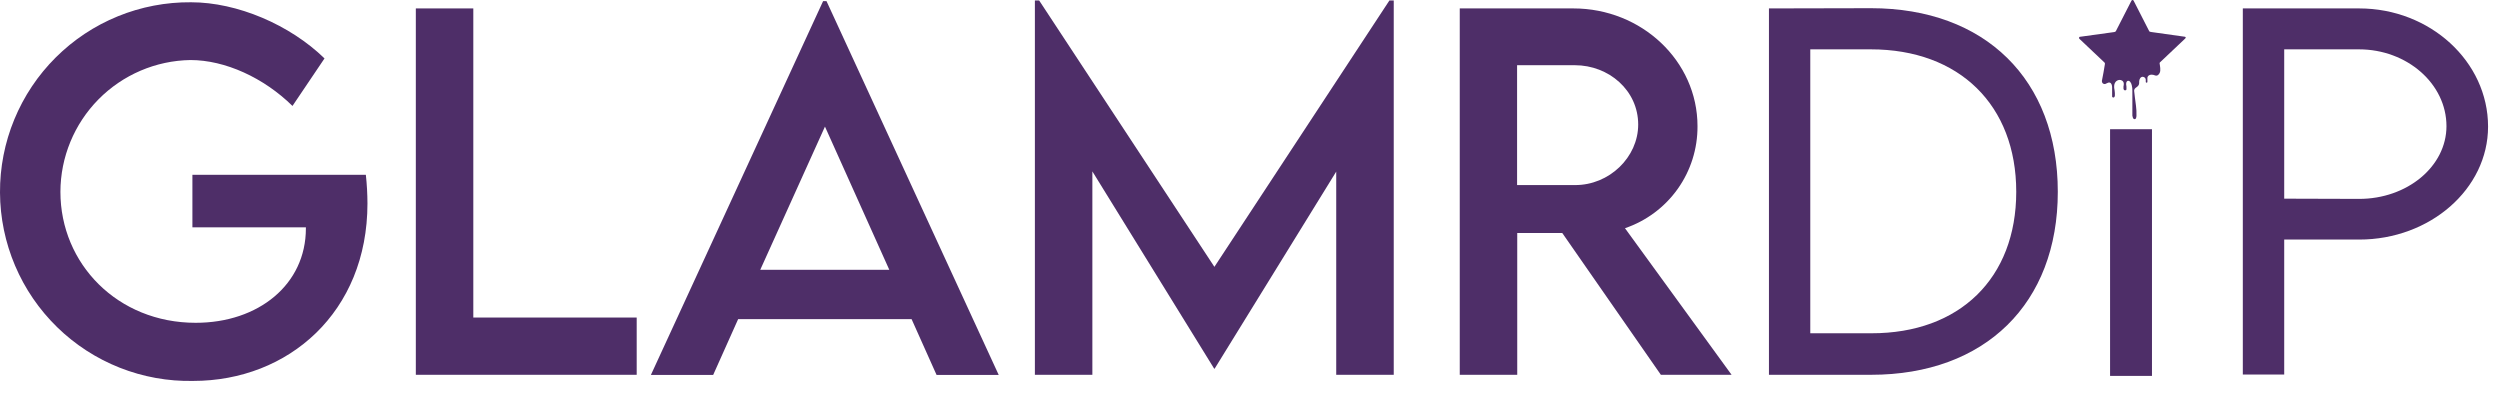 <svg xmlns="http://www.w3.org/2000/svg" fill="none" viewBox="0 0 133 21" height="21" width="133">
<path fill="#4E2E68" d="M19.549 10.821C19.549 16.613 15.34 20.265 10.276 20.265C8.941 20.292 7.614 20.053 6.372 19.563C5.13 19.072 3.998 18.34 3.042 17.407C2.086 16.475 1.324 15.363 0.802 14.133C0.28 12.905 0.007 11.584 0 10.249C-0.007 8.913 0.251 7.59 0.76 6.356C1.269 5.121 2.018 4 2.964 3.058C3.91 2.115 5.034 1.37 6.271 0.866C7.507 0.362 8.832 0.109 10.167 0.121C12.621 0.121 15.426 1.317 17.264 3.108L15.56 5.636C14.035 4.138 11.98 3.194 10.13 3.194C8.288 3.224 6.532 3.976 5.238 5.287C3.945 6.599 3.218 8.365 3.214 10.207C3.214 14.028 6.25 17.173 10.41 17.173C13.758 17.173 16.273 15.13 16.273 12.153V12.094H10.236V9.298H19.463C19.518 9.804 19.547 10.312 19.549 10.821V10.821Z"></path>
<path fill="#4E2E68" d="M33.872 16.893V19.939H22.122V0.448H25.18V16.893H33.872Z"></path>
<path fill="#4E2E68" d="M48.496 16.977H39.27L37.94 19.948H34.627L43.789 0.06H43.97L53.132 19.948H49.826L48.496 16.977ZM47.31 14.352L43.888 6.735L40.446 14.352H47.31Z"></path>
<path fill="#4E2E68" d="M74.147 0.025V19.939H71.087V9.13L64.619 19.612H64.594L58.114 9.118V19.939H55.056V0.025H55.283L64.606 14.196L73.917 0.025H74.147Z"></path>
<path fill="#4E2E68" d="M88.358 19.939L83.111 12.394H80.717V19.939H77.659V0.448H83.705C87.331 0.448 90.307 3.241 90.307 6.711C90.315 7.906 89.947 9.074 89.255 10.049C88.562 11.023 87.581 11.755 86.449 12.141L92.12 19.939H88.358ZM83.78 9.846C85.617 9.858 87.152 8.36 87.152 6.626C87.152 4.811 85.592 3.469 83.78 3.469H80.709V9.846H83.78Z"></path>
<path fill="#4E2E68" d="M109.475 10.205C109.475 16.148 105.607 19.939 99.538 19.939H94.108V0.448L99.538 0.436C105.607 0.436 109.475 4.232 109.475 10.205ZM107.264 10.205C107.264 5.599 104.241 2.625 99.526 2.625H96.307V17.73H99.558C104.253 17.737 107.264 14.798 107.264 10.205Z"></path>
<path fill="#4E2E68" d="M119.318 0.448H125.509C129.282 0.448 132.365 3.276 132.365 6.735C132.365 10.049 129.282 12.745 125.509 12.745H121.52V19.926H119.318V0.448ZM130.152 6.711C130.152 4.462 128.059 2.625 125.496 2.625H121.52V10.569L125.496 10.581C128.059 10.588 130.152 8.855 130.152 6.711V6.711Z"></path>
<path fill="#4E2E68" d="M116.273 1.971C116.261 1.963 116.247 1.957 116.233 1.954L114.467 1.706L114.378 1.689C114.368 1.686 114.359 1.682 114.352 1.675C114.344 1.669 114.338 1.661 114.334 1.652C114.304 1.595 113.571 0.166 113.514 0.047L113.494 0.017C113.489 0.012 113.482 0.008 113.475 0.005C113.468 0.002 113.46 0 113.452 0C113.444 0 113.437 0.002 113.429 0.005C113.422 0.008 113.416 0.012 113.41 0.017C113.4 0.027 113.392 0.038 113.385 0.05C113.385 0.072 113.363 0.097 113.351 0.119C113.316 0.188 112.608 1.57 112.568 1.649C112.557 1.672 112.537 1.688 112.514 1.696L112.452 1.709L110.666 1.956H110.649C110.639 1.959 110.629 1.964 110.622 1.972C110.614 1.979 110.609 1.989 110.606 1.999C110.603 2.009 110.602 2.02 110.605 2.03C110.607 2.04 110.612 2.05 110.619 2.058L110.649 2.088L111.919 3.289L111.964 3.333C111.97 3.339 111.975 3.346 111.978 3.353C111.981 3.361 111.982 3.369 111.981 3.378C111.982 3.388 111.982 3.399 111.981 3.41C111.981 3.472 111.835 4.232 111.833 4.237C111.814 4.284 111.814 4.336 111.833 4.383C111.84 4.4 111.851 4.416 111.864 4.43C111.877 4.443 111.893 4.453 111.911 4.46C111.928 4.468 111.947 4.471 111.966 4.471C111.985 4.471 112.003 4.467 112.021 4.46L112.063 4.438C112.093 4.425 112.122 4.408 112.155 4.398C112.18 4.388 112.208 4.386 112.235 4.393C112.261 4.4 112.285 4.414 112.303 4.435C112.32 4.454 112.332 4.476 112.34 4.499C112.358 4.549 112.367 4.601 112.365 4.653C112.365 4.737 112.365 4.821 112.365 4.901C112.365 4.98 112.365 5.01 112.365 5.064C112.361 5.089 112.361 5.115 112.365 5.141C112.368 5.153 112.374 5.164 112.384 5.172C112.393 5.181 112.405 5.186 112.417 5.188C112.43 5.19 112.443 5.189 112.455 5.184C112.467 5.18 112.477 5.171 112.484 5.161C112.5 5.138 112.509 5.111 112.511 5.084C112.515 5.04 112.515 4.996 112.511 4.953C112.511 4.858 112.486 4.764 112.474 4.673C112.474 4.643 112.474 4.611 112.474 4.581C112.474 4.498 112.502 4.418 112.553 4.353C112.578 4.324 112.608 4.299 112.643 4.282C112.677 4.264 112.715 4.254 112.754 4.252C112.792 4.249 112.831 4.257 112.865 4.274C112.897 4.287 112.925 4.308 112.946 4.336C112.967 4.363 112.98 4.396 112.984 4.43C112.987 4.459 112.987 4.488 112.984 4.517C112.984 4.544 112.972 4.571 112.969 4.598C112.967 4.626 112.969 4.673 112.969 4.71C112.97 4.734 112.979 4.758 112.994 4.777C113.003 4.789 113.016 4.799 113.031 4.803C113.045 4.808 113.061 4.809 113.076 4.804C113.089 4.802 113.101 4.796 113.111 4.787C113.12 4.778 113.126 4.765 113.128 4.752C113.13 4.727 113.13 4.702 113.128 4.678C113.128 4.621 113.128 4.564 113.113 4.507C113.112 4.485 113.112 4.462 113.113 4.44C113.114 4.4 113.127 4.36 113.152 4.329C113.163 4.316 113.176 4.307 113.192 4.302C113.207 4.296 113.223 4.295 113.239 4.299C113.276 4.306 113.309 4.327 113.331 4.358C113.372 4.413 113.4 4.476 113.412 4.544C113.435 4.639 113.445 4.736 113.442 4.834C113.442 5.017 113.442 5.2 113.442 5.383C113.442 5.53 113.442 5.676 113.442 5.819C113.442 5.963 113.442 6.045 113.442 6.156C113.448 6.198 113.459 6.238 113.474 6.277C113.486 6.301 113.505 6.32 113.529 6.332C113.542 6.339 113.558 6.342 113.573 6.339C113.588 6.337 113.602 6.33 113.613 6.319C113.627 6.307 113.637 6.291 113.64 6.272C113.654 6.233 113.661 6.191 113.66 6.149C113.666 5.97 113.657 5.791 113.633 5.614C113.616 5.47 113.596 5.326 113.576 5.18L113.539 4.861C113.533 4.827 113.536 4.792 113.549 4.76C113.561 4.728 113.583 4.701 113.611 4.68L113.705 4.608C113.735 4.585 113.76 4.555 113.778 4.521C113.795 4.487 113.804 4.449 113.804 4.41C113.801 4.383 113.801 4.356 113.804 4.329C113.806 4.272 113.823 4.216 113.853 4.168C113.864 4.148 113.878 4.13 113.896 4.116C113.914 4.103 113.935 4.093 113.957 4.088C113.982 4.084 114.007 4.085 114.031 4.092C114.056 4.098 114.078 4.11 114.097 4.127C114.116 4.143 114.131 4.163 114.141 4.186C114.151 4.209 114.156 4.234 114.155 4.259C114.155 4.286 114.155 4.314 114.155 4.341C114.154 4.349 114.154 4.357 114.155 4.366C114.158 4.375 114.163 4.384 114.171 4.39C114.179 4.396 114.189 4.4 114.199 4.4C114.209 4.4 114.218 4.396 114.226 4.39C114.234 4.384 114.24 4.375 114.242 4.366V4.336C114.243 4.315 114.243 4.293 114.242 4.272V4.153C114.241 4.129 114.246 4.106 114.255 4.085C114.265 4.063 114.279 4.044 114.296 4.029C114.336 3.996 114.386 3.976 114.438 3.972C114.511 3.969 114.584 3.982 114.651 4.012C114.678 4.024 114.709 4.027 114.738 4.022C114.768 4.017 114.795 4.003 114.817 3.982C114.878 3.927 114.917 3.851 114.925 3.769C114.929 3.719 114.929 3.67 114.925 3.62C114.925 3.568 114.893 3.402 114.891 3.373C114.889 3.363 114.89 3.352 114.893 3.343C114.897 3.333 114.903 3.325 114.911 3.318L116.233 2.068C116.242 2.061 116.251 2.052 116.258 2.043C116.269 2.035 116.276 2.023 116.279 2.01C116.282 1.997 116.279 1.983 116.273 1.971V1.971Z"></path>
<path fill="#4E2E68" d="M114.485 6.874H112.256V19.998H114.485V6.874Z"></path>
</svg>
